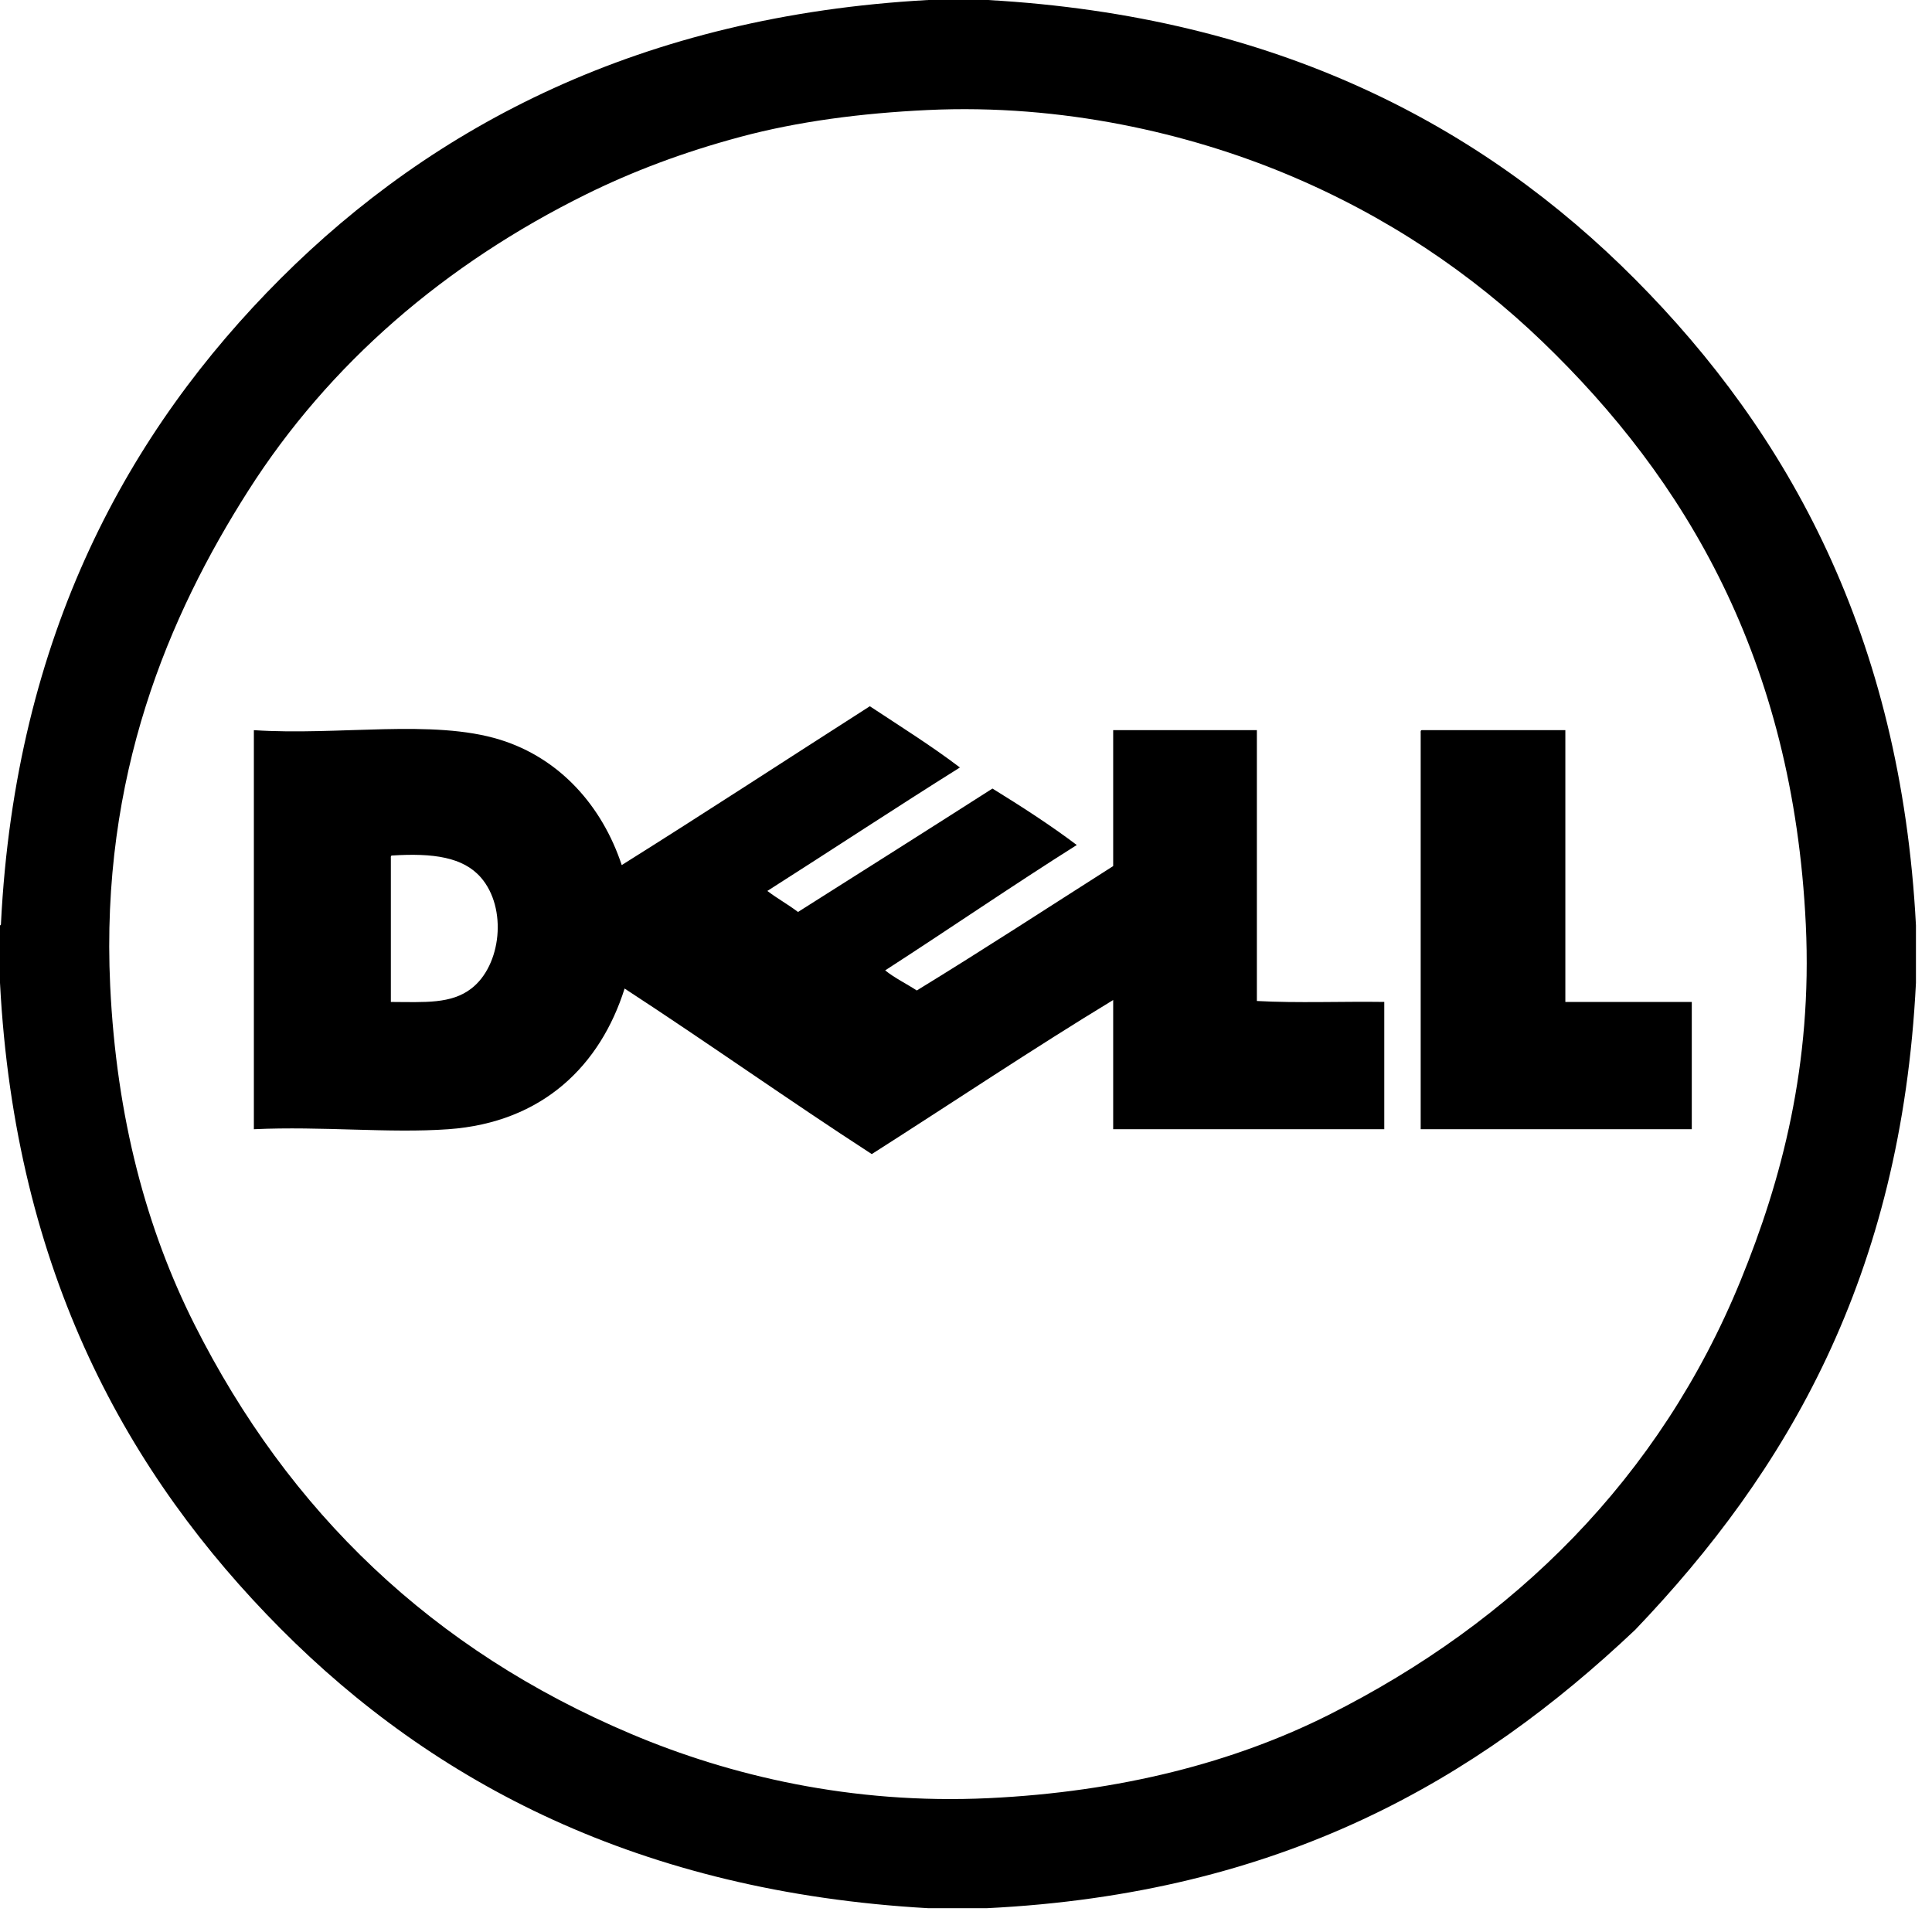 <?xml version="1.0" encoding="UTF-8"?>
<svg xmlns="http://www.w3.org/2000/svg" width="72" height="72" viewBox="0 0 72 72" fill="none">
  <path d="M34.594 0H36.808C47.574 0.606 55.251 4.69 60.942 10.414C66.633 16.137 70.84 23.686 71.402 34.487V36.627C70.855 47.6 66.574 54.842 60.942 60.735C55.025 66.333 47.751 70.573 36.772 71.113H34.594C23.829 70.505 16.151 66.423 10.46 60.699C4.769 54.976 0.562 47.427 0 36.627V34.487C0.028 34.479 0.042 34.457 0.036 34.416C0.574 23.656 4.804 16.029 10.46 10.378C16.143 4.701 23.899 0.588 34.594 0ZM27.597 5.1C25.476 5.667 23.573 6.388 21.849 7.239C16.601 9.832 12.273 13.541 9.247 18.295C6.293 22.936 3.736 28.905 4.106 36.733C4.339 41.668 5.467 45.82 7.247 49.358C10.764 56.345 16.118 61.493 23.527 64.622C27.191 66.17 31.731 67.255 36.844 67.012C41.748 66.779 45.997 65.677 49.517 63.909C56.417 60.443 61.855 55.096 64.869 47.718C66.394 43.985 67.546 39.674 67.297 34.451C66.825 24.556 62.796 17.847 57.479 12.731C54.848 10.2 51.68 8.046 47.947 6.49C44.325 4.98 39.609 3.861 34.559 4.101C32.076 4.219 29.734 4.528 27.597 5.099L27.597 5.1Z" fill="black"></path>
  <path d="M32.417 26.32C33.548 27.068 34.705 27.79 35.773 28.602C33.36 30.115 30.995 31.676 28.597 33.203C28.961 33.481 29.375 33.709 29.739 33.987C32.158 32.456 34.577 30.927 36.986 29.387C38.067 30.055 39.131 30.739 40.128 31.491C37.714 33.014 35.38 34.618 32.988 36.163C33.343 36.45 33.777 36.658 34.166 36.912C36.639 35.399 39.05 33.826 41.485 32.276V27.211H46.84V37.304C48.351 37.387 50.017 37.316 51.588 37.339V42.083H41.485V37.268C38.516 39.069 35.474 41.107 32.488 43.01C29.378 40.993 26.381 38.863 23.277 36.84C22.378 39.688 20.242 41.83 16.708 42.083C14.504 42.24 12 41.965 9.461 42.083V27.211C12.635 27.421 16.12 26.787 18.636 27.567C20.861 28.258 22.438 30.031 23.17 32.239C26.277 30.291 29.333 28.292 32.417 26.319V26.32ZM14.566 31.99V37.34C15.842 37.346 16.812 37.42 17.565 36.84C18.685 35.979 18.911 33.842 17.922 32.703C17.262 31.944 16.148 31.784 14.602 31.883C14.561 31.889 14.563 31.94 14.566 31.99H14.566ZM52.981 27.211H58.336V37.34H63.048V42.083H52.945V27.318C52.942 27.268 52.939 27.217 52.981 27.211Z" fill="black"></path>
</svg>
